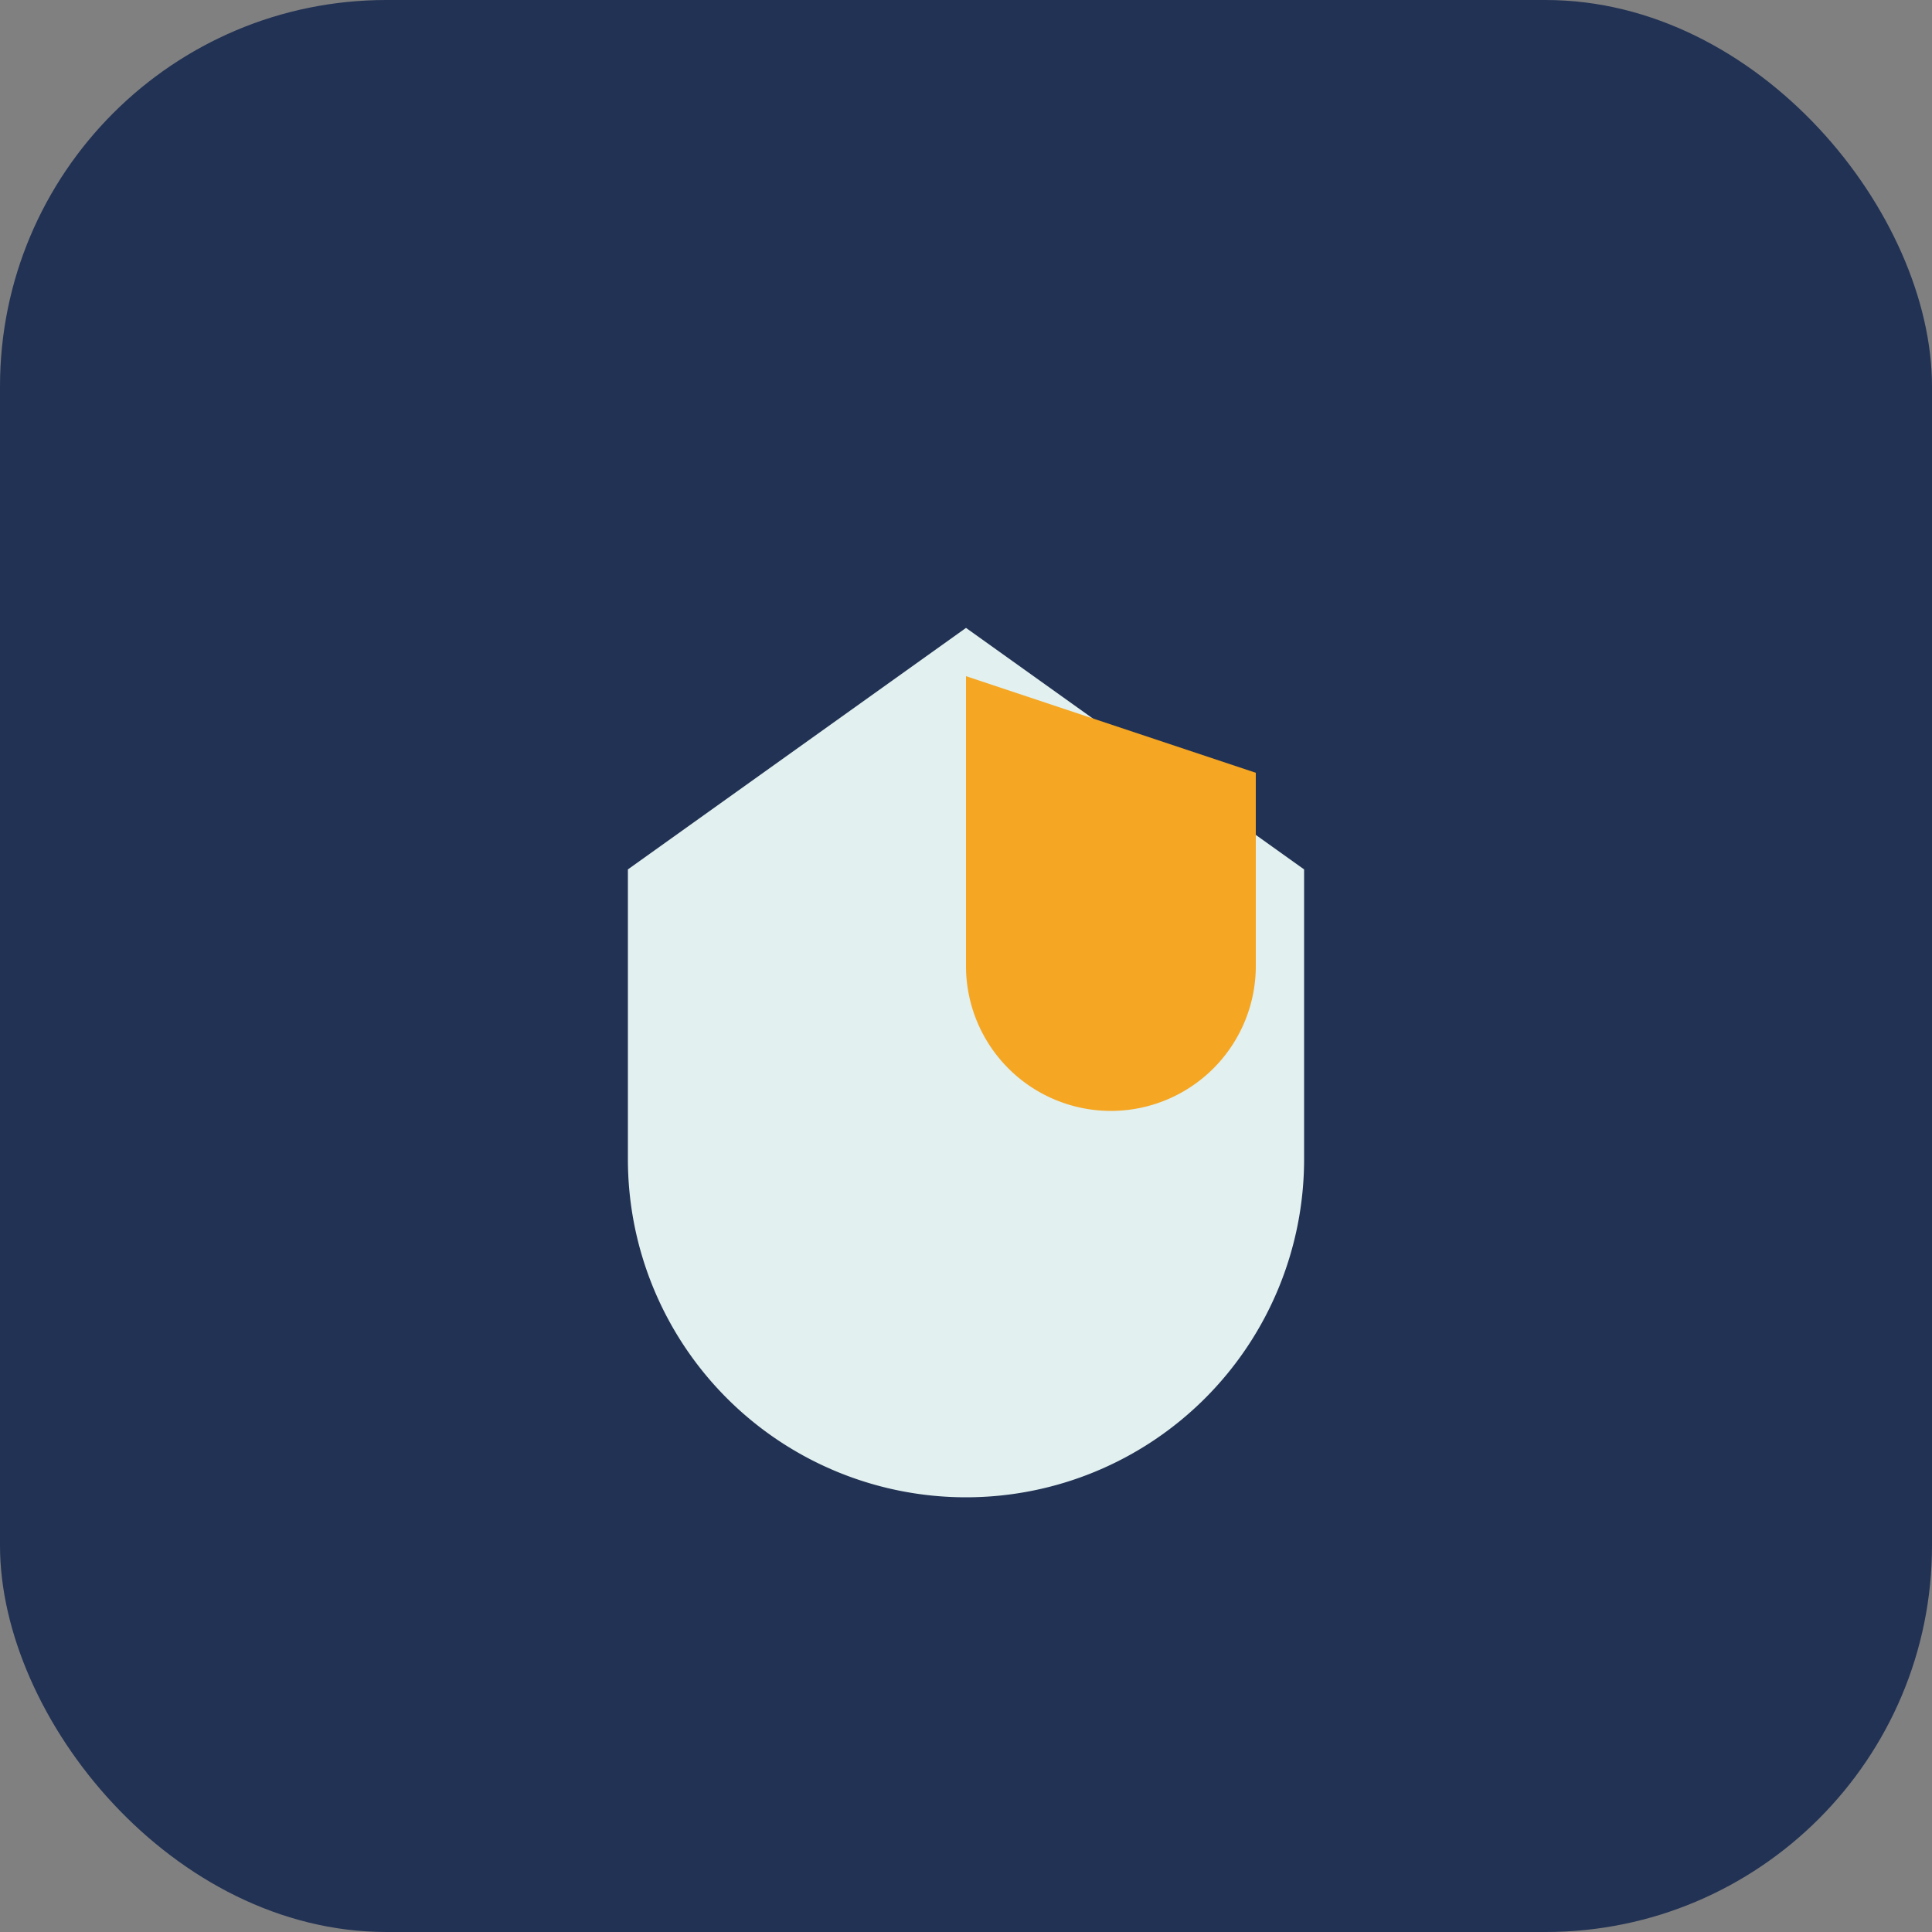 <?xml version="1.0" encoding="UTF-8"?>
<svg xmlns="http://www.w3.org/2000/svg" width="40" height="40" viewBox="0 0 40 40"><rect x="0" y="0" width="40" height="40" fill="#808080" stroke="none"/><rect width="40" height="40" rx="8" fill="#223254"/><path d="M13 18v6a7 7 0 0 0 14 0v-6l-7-5-7 5z" fill="#E2F0EF"/><path d="M20 14v6a3 3 0 0 0 6 0v-4z" fill="#F5A623"/></svg>